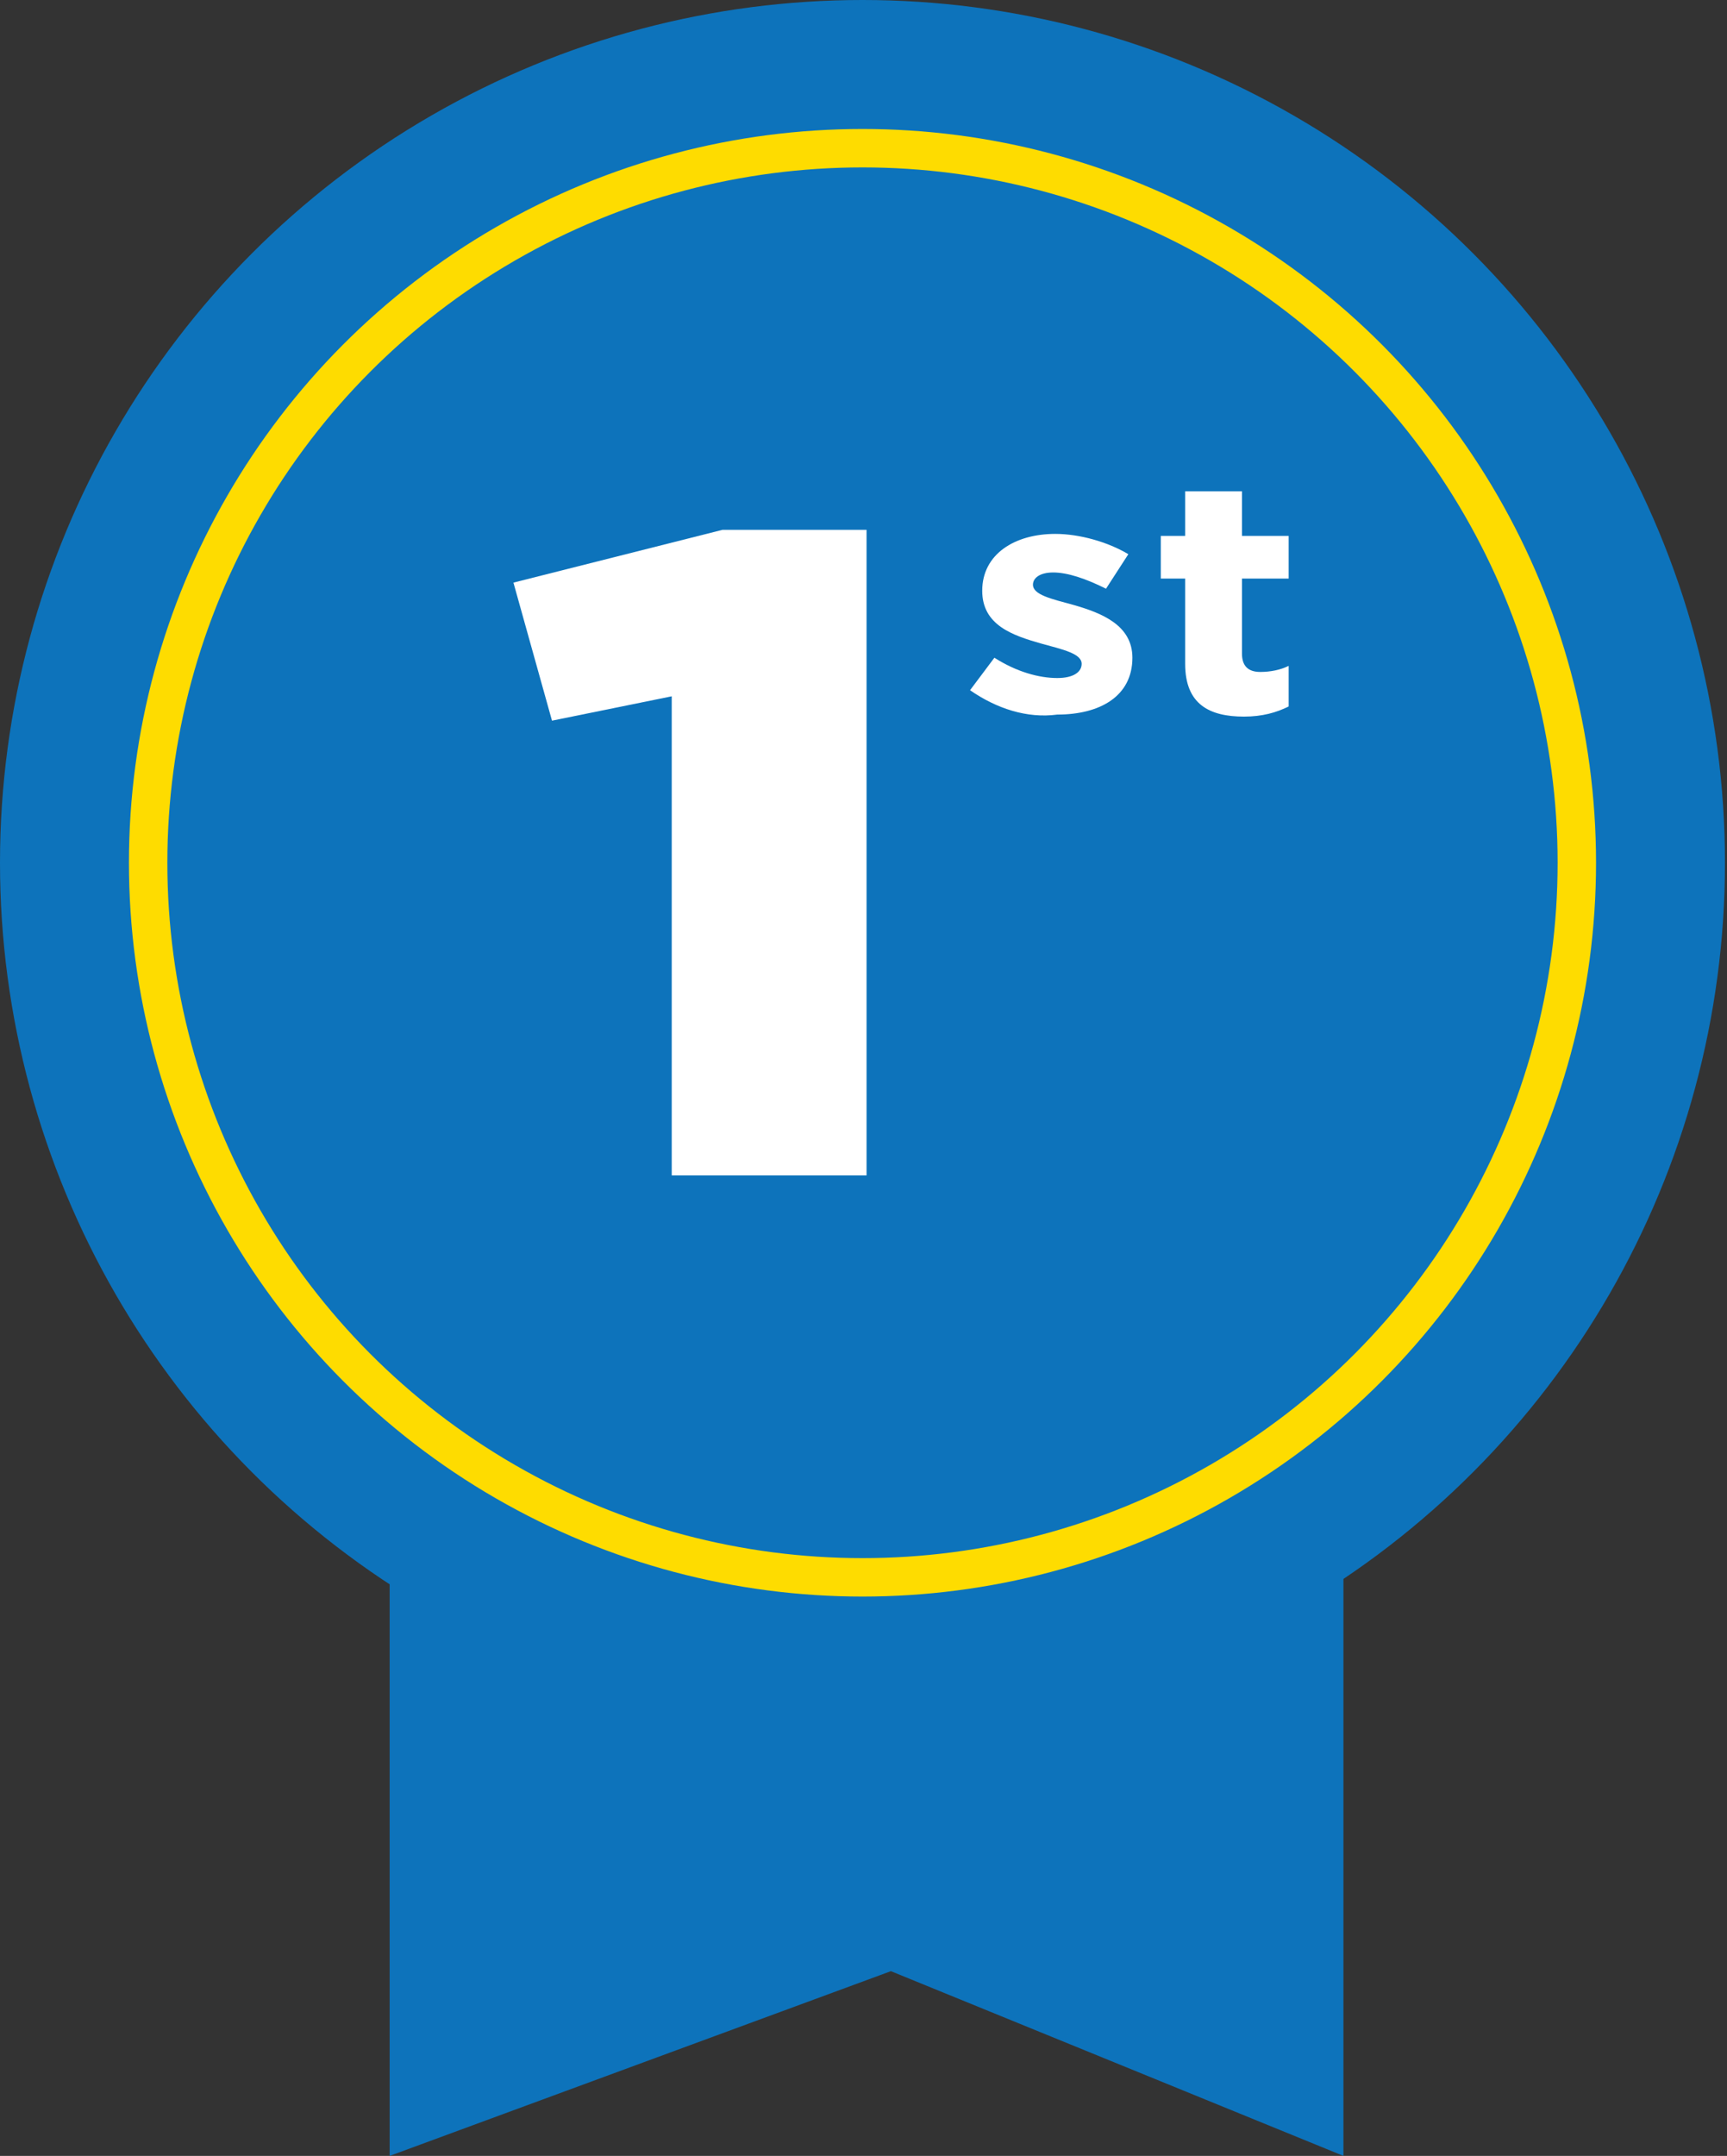 <?xml version="1.0" encoding="utf-8"?>
<!-- Generator: Adobe Illustrator 19.2.1, SVG Export Plug-In . SVG Version: 6.00 Build 0)  -->
<svg version="1.1" id="Layer_1" xmlns="http://www.w3.org/2000/svg" xmlns:xlink="http://www.w3.org/1999/xlink" x="0px" y="0px"
	 viewBox="0 0 85.1 106.2" style="enable-background:new 0 0 85.1 106.2;" xml:space="preserve">
<rect x="0" y="0" width="85.1" height="106.2" fill="#333333" stroke="none"/>
<style type="text/css">
	.st0{fill:#0D73BB;}
	.st1{fill:#FFFFFF;}
	.st2{fill:none;stroke:#FEDC00;stroke-width:1.893;stroke-miterlimit:10;}
</style>
<g>
	<circle class="st0" cx="42.5" cy="42.5" r="42.5"/>
	<polygon class="st0" points="66.2,55.6 66.2,106.2 43.9,97.1 19.2,106.2 19.2,59.2 	"/>
	<g>
		<path class="st1" d="M33.1,34.3l-5.9,1.2l-1.9-6.8l10.3-2.6h7.1v31.8h-9.6V34.3z"/>
		<path class="st1" d="M47.8,34l1.2-1.6c1.1,0.7,2.2,1,3.1,1c0.8,0,1.2-0.3,1.2-0.7v0c0-0.5-0.9-0.7-2-1c-1.4-0.4-2.9-0.9-2.9-2.6v0
			c0-1.8,1.6-2.8,3.6-2.8c1.2,0,2.6,0.4,3.6,1L54.5,29c-1-0.5-1.9-0.8-2.6-0.8c-0.7,0-1,0.3-1,0.6v0c0,0.5,0.9,0.7,2,1
			c1.4,0.4,2.9,1,2.9,2.6v0c0,1.9-1.6,2.8-3.7,2.8C50.6,35.4,49.1,34.9,47.8,34z"/>
		<path class="st1" d="M58.4,32.7v-4.2h-1.2v-2.1h1.2v-2.2h2.8v2.2h2.3v2.1h-2.3v3.7c0,0.6,0.3,0.9,0.9,0.9c0.5,0,1-0.1,1.4-0.3v2
			c-0.6,0.3-1.3,0.5-2.2,0.5C59.6,35.3,58.4,34.7,58.4,32.7z"/>
	</g>
	<circle class="st2" cx="42.5" cy="42.5" r="35.2"/>
</g>
</svg>
